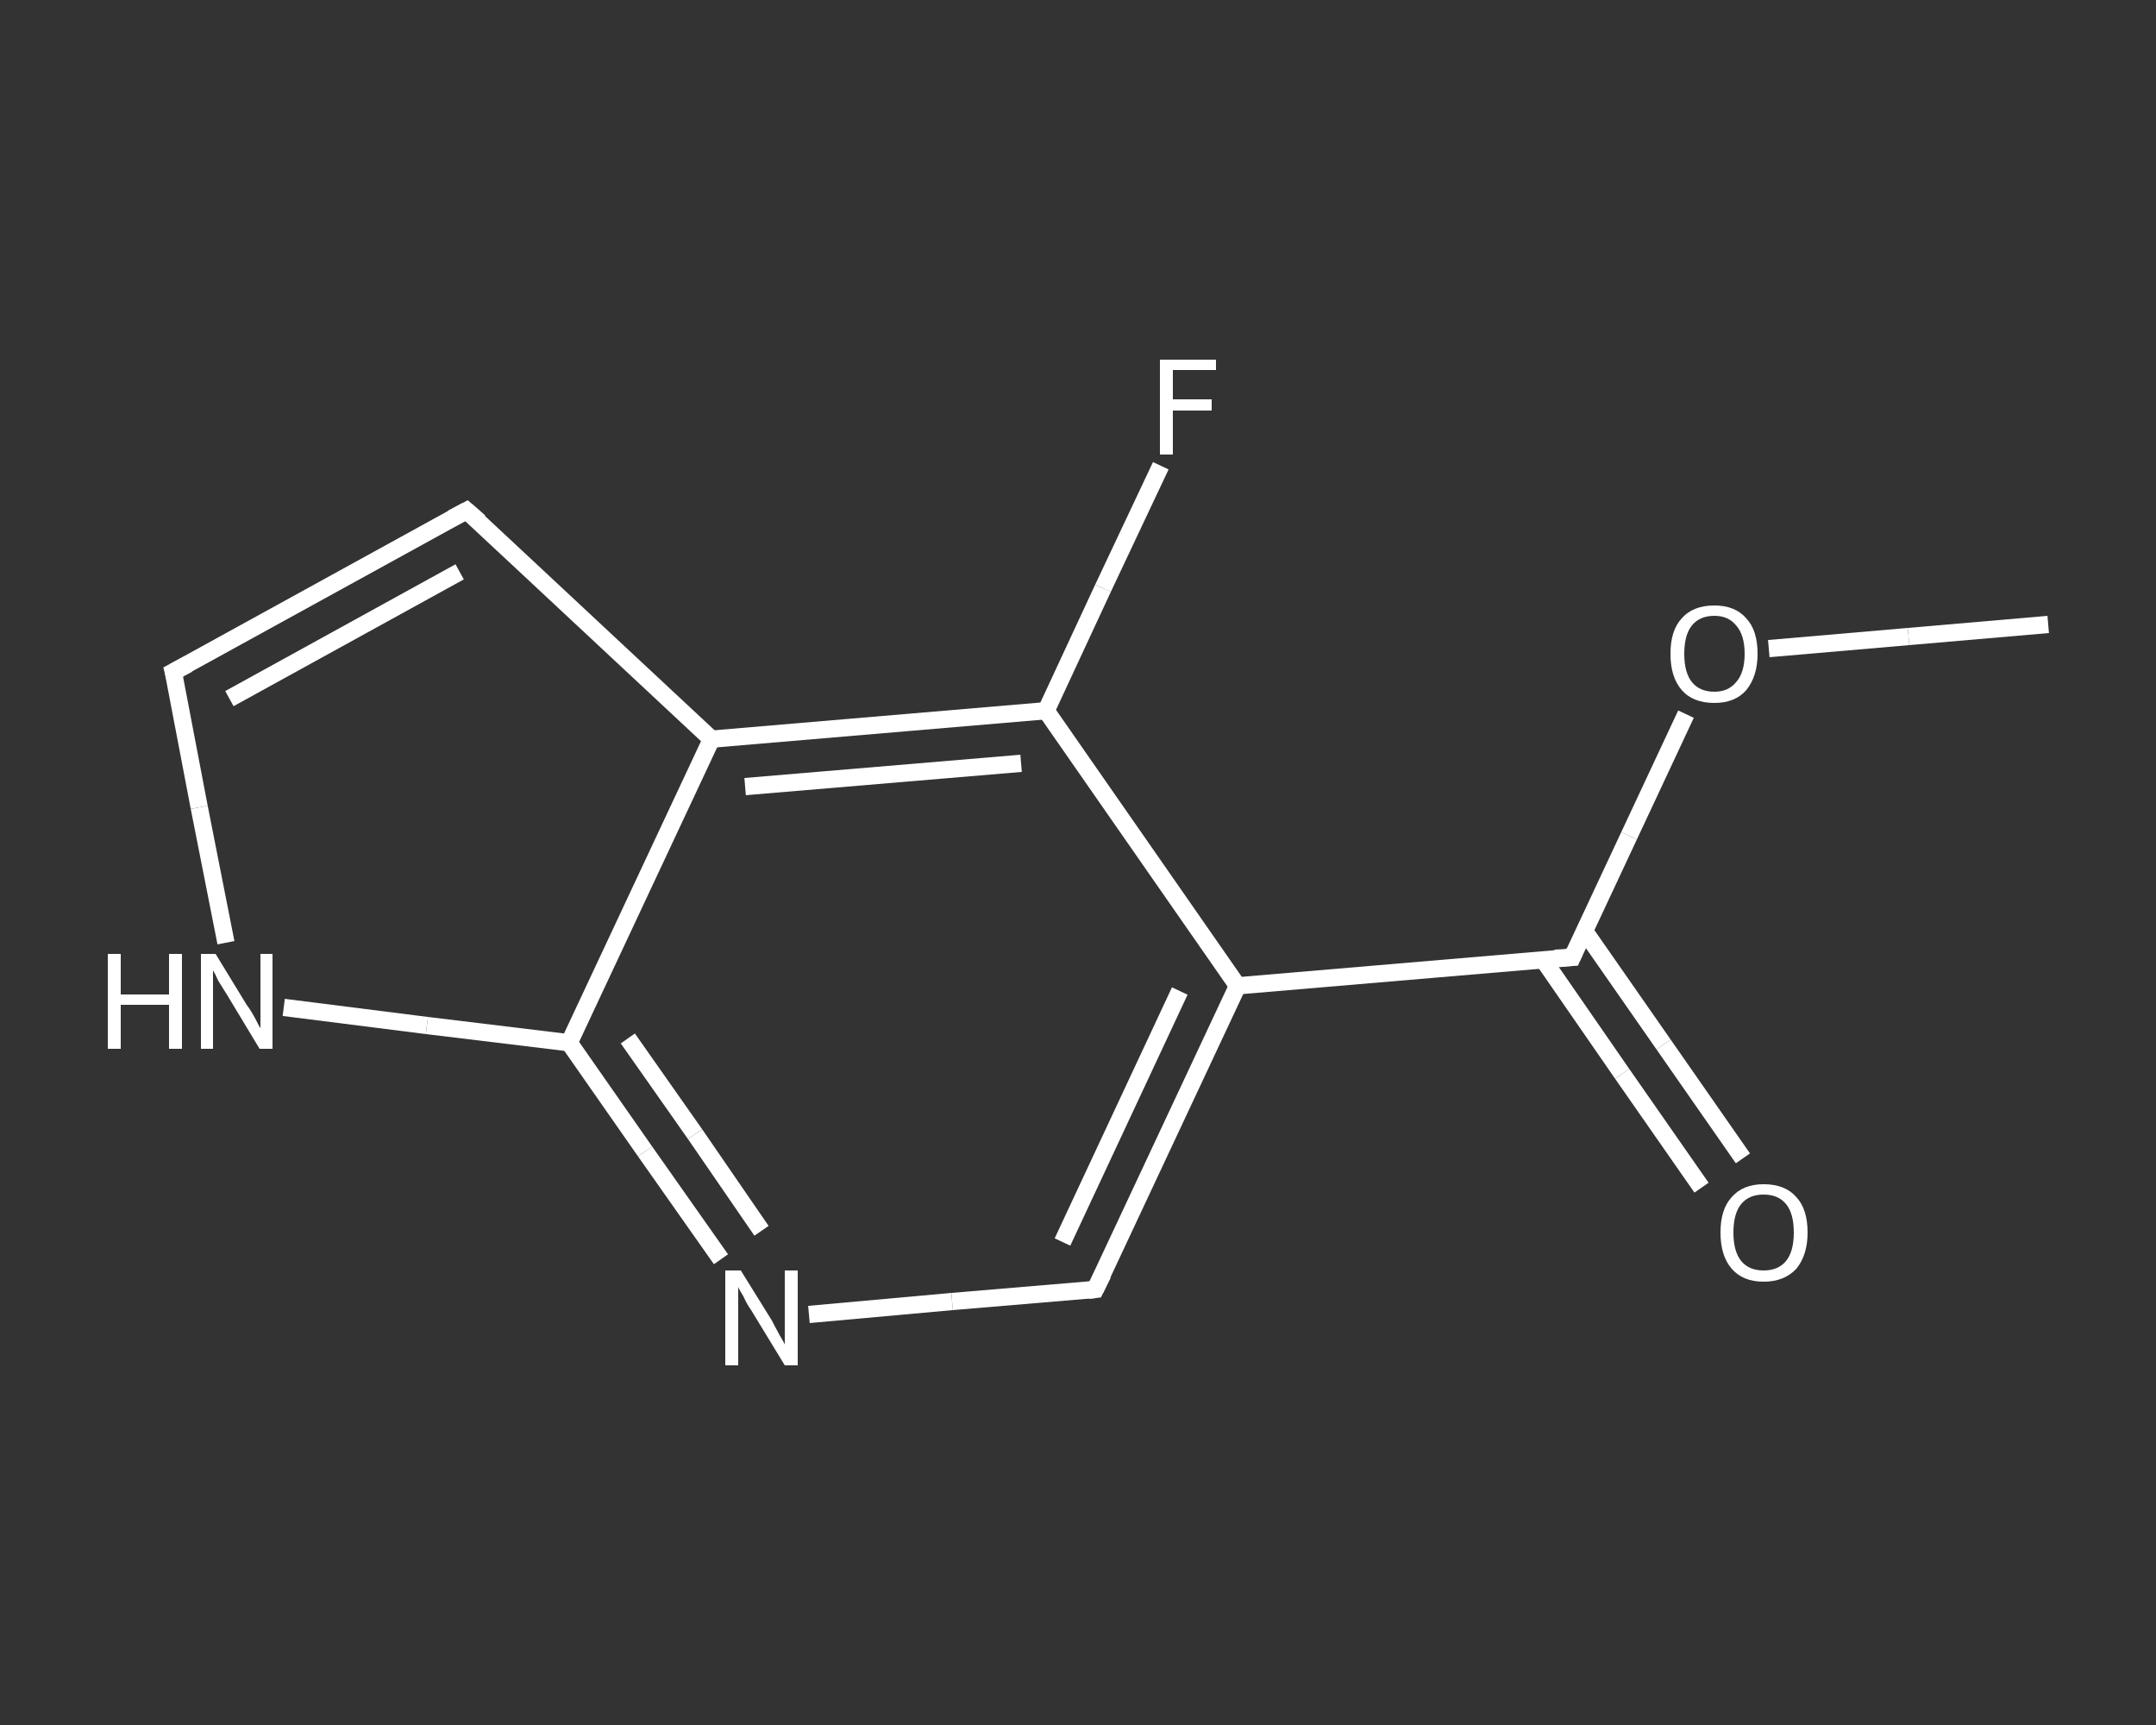 <?xml version='1.0' encoding='iso-8859-1'?>
<svg version='1.1' baseProfile='full'
              xmlns='http://www.w3.org/2000/svg'
                      xmlns:rdkit='http://www.rdkit.org/xml'
                      xmlns:xlink='http://www.w3.org/1999/xlink'
                  xml:space='preserve'
width='250px' height='200px' viewBox='0 0 250 200'>
<rect x="0" y="0" width="250" height="200" fill="#333333" stroke="none"/>
<!-- END OF HEADER -->
<rect style='opacity:1.0;fill:transparent;stroke:none' width='250.0' height='200.0' x='0.0' y='0.0'> </rect>
<path class='bond-0 atom-0 atom-1' d='M 237.5,72.4 L 221.3,73.8' style='fill:none;fill-rule:evenodd;stroke:#FFFFFF;stroke-width:2.0px;stroke-linecap:butt;stroke-linejoin:miter;stroke-opacity:1' />
<path class='bond-0 atom-0 atom-1' d='M 221.3,73.8 L 205.1,75.2' style='fill:none;fill-rule:evenodd;stroke:#FFFFFF;stroke-width:2.0px;stroke-linecap:butt;stroke-linejoin:miter;stroke-opacity:1' />
<path class='bond-1 atom-1 atom-2' d='M 195.5,82.8 L 188.9,96.9' style='fill:none;fill-rule:evenodd;stroke:#FFFFFF;stroke-width:2.0px;stroke-linecap:butt;stroke-linejoin:miter;stroke-opacity:1' />
<path class='bond-1 atom-1 atom-2' d='M 188.9,96.9 L 182.3,111.0' style='fill:none;fill-rule:evenodd;stroke:#FFFFFF;stroke-width:2.0px;stroke-linecap:butt;stroke-linejoin:miter;stroke-opacity:1' />
<path class='bond-2 atom-2 atom-3' d='M 178.9,111.2 L 188.1,124.5' style='fill:none;fill-rule:evenodd;stroke:#FFFFFF;stroke-width:2.0px;stroke-linecap:butt;stroke-linejoin:miter;stroke-opacity:1' />
<path class='bond-2 atom-2 atom-3' d='M 188.1,124.5 L 197.3,137.7' style='fill:none;fill-rule:evenodd;stroke:#FFFFFF;stroke-width:2.0px;stroke-linecap:butt;stroke-linejoin:miter;stroke-opacity:1' />
<path class='bond-2 atom-2 atom-3' d='M 183.7,107.9 L 192.9,121.1' style='fill:none;fill-rule:evenodd;stroke:#FFFFFF;stroke-width:2.0px;stroke-linecap:butt;stroke-linejoin:miter;stroke-opacity:1' />
<path class='bond-2 atom-2 atom-3' d='M 192.9,121.1 L 202.1,134.3' style='fill:none;fill-rule:evenodd;stroke:#FFFFFF;stroke-width:2.0px;stroke-linecap:butt;stroke-linejoin:miter;stroke-opacity:1' />
<path class='bond-3 atom-2 atom-4' d='M 182.3,111.0 L 143.5,114.3' style='fill:none;fill-rule:evenodd;stroke:#FFFFFF;stroke-width:2.0px;stroke-linecap:butt;stroke-linejoin:miter;stroke-opacity:1' />
<path class='bond-4 atom-4 atom-5' d='M 143.5,114.3 L 127.0,149.5' style='fill:none;fill-rule:evenodd;stroke:#FFFFFF;stroke-width:2.0px;stroke-linecap:butt;stroke-linejoin:miter;stroke-opacity:1' />
<path class='bond-4 atom-4 atom-5' d='M 136.8,114.9 L 123.2,144.0' style='fill:none;fill-rule:evenodd;stroke:#FFFFFF;stroke-width:2.0px;stroke-linecap:butt;stroke-linejoin:miter;stroke-opacity:1' />
<path class='bond-5 atom-5 atom-6' d='M 127.0,149.5 L 110.4,150.9' style='fill:none;fill-rule:evenodd;stroke:#FFFFFF;stroke-width:2.0px;stroke-linecap:butt;stroke-linejoin:miter;stroke-opacity:1' />
<path class='bond-5 atom-5 atom-6' d='M 110.4,150.9 L 93.8,152.4' style='fill:none;fill-rule:evenodd;stroke:#FFFFFF;stroke-width:2.0px;stroke-linecap:butt;stroke-linejoin:miter;stroke-opacity:1' />
<path class='bond-6 atom-6 atom-7' d='M 83.6,146.0 L 74.8,133.5' style='fill:none;fill-rule:evenodd;stroke:#FFFFFF;stroke-width:2.0px;stroke-linecap:butt;stroke-linejoin:miter;stroke-opacity:1' />
<path class='bond-6 atom-6 atom-7' d='M 74.8,133.5 L 66.0,120.9' style='fill:none;fill-rule:evenodd;stroke:#FFFFFF;stroke-width:2.0px;stroke-linecap:butt;stroke-linejoin:miter;stroke-opacity:1' />
<path class='bond-6 atom-6 atom-7' d='M 88.3,142.7 L 80.6,131.5' style='fill:none;fill-rule:evenodd;stroke:#FFFFFF;stroke-width:2.0px;stroke-linecap:butt;stroke-linejoin:miter;stroke-opacity:1' />
<path class='bond-6 atom-6 atom-7' d='M 80.6,131.5 L 72.8,120.4' style='fill:none;fill-rule:evenodd;stroke:#FFFFFF;stroke-width:2.0px;stroke-linecap:butt;stroke-linejoin:miter;stroke-opacity:1' />
<path class='bond-7 atom-7 atom-8' d='M 66.0,120.9 L 49.5,118.9' style='fill:none;fill-rule:evenodd;stroke:#FFFFFF;stroke-width:2.0px;stroke-linecap:butt;stroke-linejoin:miter;stroke-opacity:1' />
<path class='bond-7 atom-7 atom-8' d='M 49.5,118.9 L 32.9,116.8' style='fill:none;fill-rule:evenodd;stroke:#FFFFFF;stroke-width:2.0px;stroke-linecap:butt;stroke-linejoin:miter;stroke-opacity:1' />
<path class='bond-8 atom-8 atom-9' d='M 26.2,109.3 L 23.1,93.6' style='fill:none;fill-rule:evenodd;stroke:#FFFFFF;stroke-width:2.0px;stroke-linecap:butt;stroke-linejoin:miter;stroke-opacity:1' />
<path class='bond-8 atom-8 atom-9' d='M 23.1,93.6 L 20.1,77.9' style='fill:none;fill-rule:evenodd;stroke:#FFFFFF;stroke-width:2.0px;stroke-linecap:butt;stroke-linejoin:miter;stroke-opacity:1' />
<path class='bond-9 atom-9 atom-10' d='M 20.1,77.9 L 54.1,59.2' style='fill:none;fill-rule:evenodd;stroke:#FFFFFF;stroke-width:2.0px;stroke-linecap:butt;stroke-linejoin:miter;stroke-opacity:1' />
<path class='bond-9 atom-9 atom-10' d='M 26.6,81.0 L 53.3,66.3' style='fill:none;fill-rule:evenodd;stroke:#FFFFFF;stroke-width:2.0px;stroke-linecap:butt;stroke-linejoin:miter;stroke-opacity:1' />
<path class='bond-10 atom-10 atom-11' d='M 54.1,59.2 L 82.5,85.7' style='fill:none;fill-rule:evenodd;stroke:#FFFFFF;stroke-width:2.0px;stroke-linecap:butt;stroke-linejoin:miter;stroke-opacity:1' />
<path class='bond-11 atom-11 atom-12' d='M 82.5,85.7 L 121.3,82.4' style='fill:none;fill-rule:evenodd;stroke:#FFFFFF;stroke-width:2.0px;stroke-linecap:butt;stroke-linejoin:miter;stroke-opacity:1' />
<path class='bond-11 atom-11 atom-12' d='M 86.4,91.2 L 118.4,88.5' style='fill:none;fill-rule:evenodd;stroke:#FFFFFF;stroke-width:2.0px;stroke-linecap:butt;stroke-linejoin:miter;stroke-opacity:1' />
<path class='bond-12 atom-12 atom-13' d='M 121.3,82.4 L 127.9,68.2' style='fill:none;fill-rule:evenodd;stroke:#FFFFFF;stroke-width:2.0px;stroke-linecap:butt;stroke-linejoin:miter;stroke-opacity:1' />
<path class='bond-12 atom-12 atom-13' d='M 127.9,68.2 L 134.6,54.0' style='fill:none;fill-rule:evenodd;stroke:#FFFFFF;stroke-width:2.0px;stroke-linecap:butt;stroke-linejoin:miter;stroke-opacity:1' />
<path class='bond-13 atom-12 atom-4' d='M 121.3,82.4 L 143.5,114.3' style='fill:none;fill-rule:evenodd;stroke:#FFFFFF;stroke-width:2.0px;stroke-linecap:butt;stroke-linejoin:miter;stroke-opacity:1' />
<path class='bond-14 atom-11 atom-7' d='M 82.5,85.7 L 66.0,120.9' style='fill:none;fill-rule:evenodd;stroke:#FFFFFF;stroke-width:2.0px;stroke-linecap:butt;stroke-linejoin:miter;stroke-opacity:1' />
<path d='M 182.6,110.3 L 182.3,111.0 L 180.3,111.1' style='fill:none;stroke:#FFFFFF;stroke-width:2.0px;stroke-linecap:butt;stroke-linejoin:miter;stroke-opacity:1;' />
<path d='M 127.9,147.7 L 127.0,149.5 L 126.2,149.6' style='fill:none;stroke:#FFFFFF;stroke-width:2.0px;stroke-linecap:butt;stroke-linejoin:miter;stroke-opacity:1;' />
<path d='M 20.3,78.7 L 20.1,77.9 L 21.8,77.0' style='fill:none;stroke:#FFFFFF;stroke-width:2.0px;stroke-linecap:butt;stroke-linejoin:miter;stroke-opacity:1;' />
<path d='M 52.4,60.1 L 54.1,59.2 L 55.6,60.5' style='fill:none;stroke:#FFFFFF;stroke-width:2.0px;stroke-linecap:butt;stroke-linejoin:miter;stroke-opacity:1;' />
<path class='atom-1' d='M 193.7 75.8
Q 193.7 73.1, 195.0 71.7
Q 196.3 70.2, 198.8 70.2
Q 201.2 70.2, 202.5 71.7
Q 203.8 73.1, 203.8 75.8
Q 203.8 78.4, 202.5 80.0
Q 201.2 81.5, 198.8 81.5
Q 196.3 81.5, 195.0 80.0
Q 193.7 78.5, 193.7 75.8
M 198.8 80.2
Q 200.4 80.2, 201.3 79.1
Q 202.3 78.0, 202.3 75.8
Q 202.3 73.6, 201.3 72.5
Q 200.4 71.4, 198.8 71.4
Q 197.1 71.4, 196.2 72.5
Q 195.3 73.6, 195.3 75.8
Q 195.3 78.0, 196.2 79.1
Q 197.1 80.2, 198.8 80.2
' fill='#FFFFFF'/>
<path class='atom-3' d='M 199.5 142.9
Q 199.5 140.2, 200.8 138.8
Q 202.1 137.3, 204.5 137.3
Q 207.0 137.3, 208.3 138.8
Q 209.6 140.2, 209.6 142.9
Q 209.6 145.5, 208.3 147.1
Q 206.9 148.6, 204.5 148.6
Q 202.1 148.6, 200.8 147.1
Q 199.5 145.6, 199.5 142.9
M 204.5 147.3
Q 206.2 147.3, 207.1 146.2
Q 208.0 145.1, 208.0 142.9
Q 208.0 140.7, 207.1 139.6
Q 206.2 138.5, 204.5 138.5
Q 202.8 138.5, 201.9 139.6
Q 201.0 140.7, 201.0 142.9
Q 201.0 145.1, 201.9 146.2
Q 202.8 147.3, 204.5 147.3
' fill='#FFFFFF'/>
<path class='atom-6' d='M 85.9 147.3
L 89.5 153.1
Q 89.8 153.7, 90.4 154.8
Q 91.0 155.8, 91.0 155.9
L 91.0 147.3
L 92.5 147.3
L 92.5 158.3
L 91.0 158.3
L 87.1 151.9
Q 86.6 151.2, 86.2 150.3
Q 85.7 149.5, 85.6 149.2
L 85.6 158.3
L 84.1 158.3
L 84.1 147.3
L 85.9 147.3
' fill='#FFFFFF'/>
<path class='atom-8' d='M 12.5 110.6
L 14.0 110.6
L 14.0 115.3
L 19.6 115.3
L 19.6 110.6
L 21.1 110.6
L 21.1 121.6
L 19.6 121.6
L 19.6 116.5
L 14.0 116.5
L 14.0 121.6
L 12.5 121.6
L 12.5 110.6
' fill='#FFFFFF'/>
<path class='atom-8' d='M 25.0 110.6
L 28.6 116.5
Q 29.0 117.0, 29.6 118.1
Q 30.1 119.1, 30.2 119.2
L 30.2 110.6
L 31.6 110.6
L 31.6 121.6
L 30.1 121.6
L 26.3 115.3
Q 25.8 114.5, 25.3 113.7
Q 24.9 112.8, 24.7 112.5
L 24.7 121.6
L 23.3 121.6
L 23.3 110.6
L 25.0 110.6
' fill='#FFFFFF'/>
<path class='atom-13' d='M 134.5 41.7
L 141.0 41.7
L 141.0 42.9
L 136.0 42.9
L 136.0 46.3
L 140.5 46.3
L 140.5 47.6
L 136.0 47.6
L 136.0 52.7
L 134.5 52.7
L 134.5 41.7
' fill='#FFFFFF'/>
</svg>
